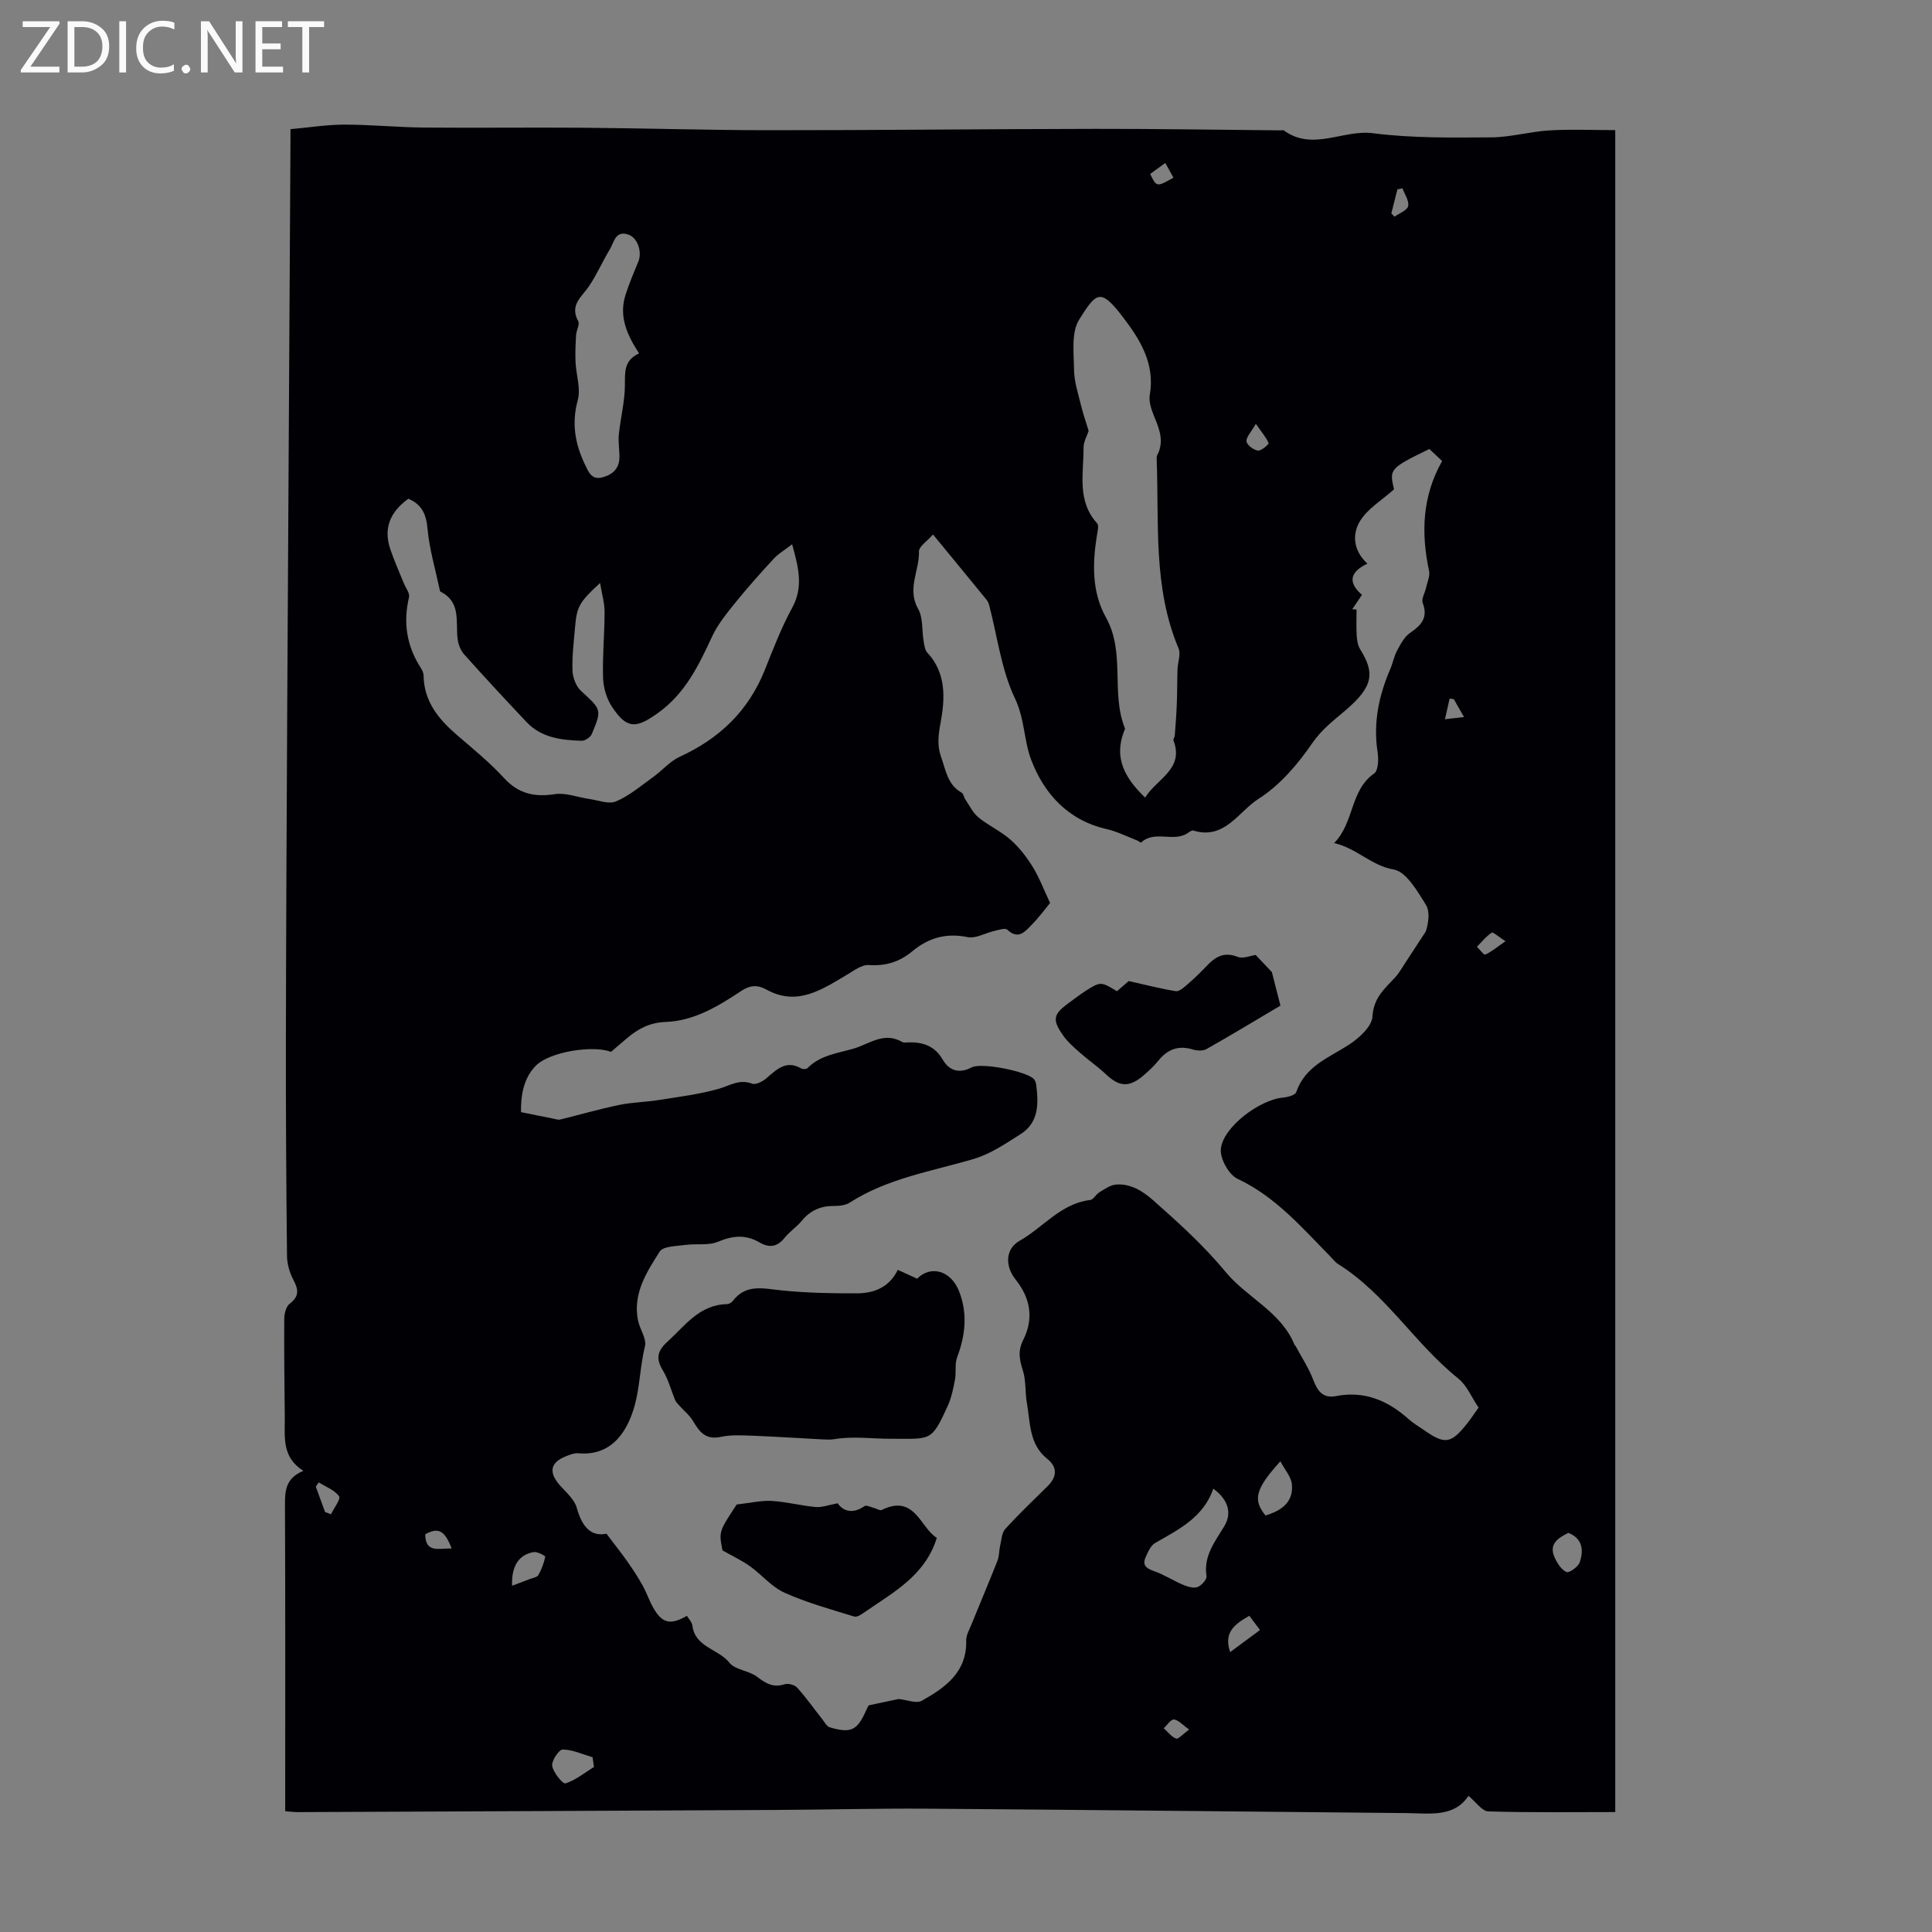 <svg enable-background="new 0 0 400 400" viewBox="0 0 400 400" xmlns="http://www.w3.org/2000/svg"><rect x="0" y="0" width="400" height="400" fill="#808080" stroke="none"/><g fill="#fafafb"><path d="m12.4 4.8-6.1 9h6v1.2h-8v-.5l6.1-8.9h-5.7v-1.2h7.6v.4z"/><path d="m14 15v-10.6h3c1.6 0 2.9.5 4 1.4s1.6 2.2 1.6 3.8-.5 3-1.6 3.9-2.4 1.5-4 1.5zm1.4-9.4v8.2h1.6c1.3 0 2.4-.4 3.1-1.1s1.1-1.8 1.1-3.1-.4-2.3-1.2-3-1.8-1-3.1-1z"/><path d="m26.1 4.4v10.6h-1.4v-10.6z"/><path d="m36.1 14.6c-.8.4-1.8.6-2.9.6-1.5 0-2.7-.5-3.6-1.4s-1.4-2.2-1.4-3.8c0-1.7.5-3.1 1.5-4.1s2.3-1.6 3.9-1.6c1 0 1.8.1 2.5.4v1.4c-.8-.4-1.6-.6-2.5-.6-1.2 0-2.1.4-2.9 1.2s-1.1 1.8-1.1 3.2c0 1.3.3 2.3 1 3s1.6 1.1 2.7 1.1c1 0 2-.2 2.7-.7v1.3z"/><path d="m37.6 14.3c0-.2.1-.5.3-.6s.4-.3.6-.3c.3 0 .5.1.6.3s.3.4.3.6-.1.4-.3.6-.4.3-.6.3c-.3 0-.5-.1-.6-.3s-.3-.4-.3-.6z"/><path d="m50.2 15h-1.6l-5.3-8.2c-.2-.2-.3-.5-.4-.7 0 .2.1.7.1 1.5v7.4h-1.4v-10.6h1.7l5.2 8.1c.2.4.4.6.4.7 0-.3-.1-.8-.1-1.5v-7.3h1.4z"/><path d="m58.6 15h-5.7v-10.6h5.5v1.2h-4.1v3.4h3.8v1.2h-3.8v3.6h4.3z"/><path d="m67.1 5.6h-3.1v9.4h-1.4v-9.4h-3v-1.2h7.5z"/></g><path d="m334.42 375.17c-8.63 0-17.46.13-26.27-.14-1.32-.04-2.59-1.97-4.12-3.22-2.97 4.52-8.05 3.61-12.86 3.57-33-.3-66-.67-99.01-.91-10.52-.08-21.03.21-31.55.26-33.01.17-66.03.31-99.04.45-.66 0-1.33-.09-2.52-.18 0-1.33 0-2.62 0-3.91 0-19.82.04-39.64-.05-59.46-.01-2.95.09-5.56 3.81-7.11-4.53-2.85-3.81-7.04-3.85-11-.06-6.83-.16-13.66-.11-20.49.01-1.06.37-2.53 1.12-3.1 1.97-1.51 1.87-2.88.8-4.89-.8-1.5-1.33-3.34-1.35-5.03-.16-14.77-.25-29.54-.23-44.32.04-23.28.16-46.57.28-69.85.21-38.96.44-77.92.67-116.88.01-1 0-2 0-2.22 3.94-.35 7.57-.94 11.21-.94 5.47 0 10.94.56 16.41.61 11.06.1 22.12-.05 33.19.04 12.75.1 25.5.5 38.25.51 22.56.01 45.13-.25 67.69-.28 12.76-.02 25.51.2 38.27.31.22 0 .51-.09.66.02 5.97 4.36 12.24-.23 18.43.57 8.06 1.04 16.29.91 24.44.86 4.03-.02 8.03-1.19 12.08-1.44 4.33-.27 8.69-.06 13.65-.06zm-58.21-200.62c4.19-4.2 3.27-10.91 8.3-14.42.86-.6.94-2.95.71-4.39-.94-6.07.25-11.74 2.64-17.27.53-1.23.76-2.6 1.39-3.77.72-1.32 1.49-2.84 2.66-3.64 2.33-1.6 3.81-3.14 2.65-6.23-.32-.84.46-2.08.69-3.14.25-1.16.85-2.42.62-3.5-1.68-7.87-1.41-15.48 2.71-22.74-.96-.9-1.84-1.72-2.65-2.49-8.2 4-8.32 4.15-7.31 8.35-2.5 2.24-5.45 3.98-7.03 6.55-1.67 2.71-1.44 6.15 1.52 8.83-4.1 1.95-3.71 4.21-1.13 6.47-.77 1.14-1.39 2.06-2.01 2.97.3.02.59.04.89.06 0 1.8-.08 3.61.03 5.41.06.96.23 2.02.71 2.81 3 4.84 2.87 7.63-3.04 12.67-2.5 2.13-4.92 3.94-6.89 6.81-3 4.37-6.71 8.72-11.12 11.51-4.11 2.61-7.02 8.56-13.49 6.55-.31-.1-.82.3-1.19.55-2.94 1.94-6.82-.69-9.63 1.95-.07.06-.51-.33-.8-.44-2.12-.82-4.18-1.87-6.37-2.37-7.94-1.82-12.88-7.28-15.56-14.29-1.53-4.01-1.34-8.49-3.39-12.79-2.81-5.9-3.62-12.75-5.3-19.18-.11-.42-.29-.86-.56-1.2-3.58-4.39-7.18-8.76-11.09-13.52-1.22 1.41-2.94 2.49-2.91 3.52.12 3.94-2.53 7.75-.17 11.88 1.05 1.85.75 4.45 1.14 6.7.14.82.25 1.82.77 2.37 3.95 4.22 3.65 9.55 2.76 14.37-.49 2.64-.78 4.83.1 7.28.97 2.7 1.33 5.71 4.23 7.33.39.22.47.96.77 1.4.88 1.29 1.58 2.8 2.75 3.75 2.07 1.69 4.61 2.83 6.6 4.59 1.8 1.59 3.33 3.57 4.6 5.62 1.37 2.21 2.28 4.69 3.6 7.48-.93 1.12-2.25 2.93-3.81 4.52-1.35 1.37-2.75 3.19-5.05 1.01-.44-.41-1.8.06-2.71.27-1.86.42-3.83 1.62-5.5 1.27-4.45-.91-8.11.14-11.48 2.95-2.59 2.15-5.47 3.08-8.96 2.83-1.5-.11-3.17 1.2-4.64 2.07-5.17 3.06-10.26 6.51-16.58 3.01-1.88-1.04-3.43-.9-5.22.29-4.77 3.16-9.75 6.2-15.62 6.41-3.32.12-5.75 1.43-8.08 3.41-1.11.94-2.2 1.88-3.26 2.79-3.6-1.42-12.67-.09-15.59 2.89-2.53 2.57-3.11 6.2-3.04 9.59 2.51.51 4.66.95 6.81 1.37.43.08.9.26 1.29.16 4.07-1 8.11-2.17 12.21-3.02 2.71-.56 5.53-.59 8.28-1.03 4.11-.65 8.27-1.18 12.26-2.29 2.33-.65 4.33-2.11 6.99-1.09.73.28 2.12-.41 2.88-1.05 2.16-1.82 4.11-3.94 7.3-2.1.32.18 1.05.18 1.27-.05 2.62-2.66 6.03-3.05 9.42-4.01 3.42-.97 6.37-3.63 10.21-1.42.34.2.88.09 1.33.08 2.98-.07 5.4.74 7.04 3.54 1.36 2.34 3.42 3 6.01 1.64 2-1.06 11.45.81 12.91 2.45.27.3.41.78.46 1.2.49 3.89.55 7.77-3.24 10.17-3.07 1.95-6.22 4.1-9.65 5.12-8.73 2.59-17.85 3.99-25.72 9.06-.87.56-2.14.7-3.22.69-2.76-.03-4.93.91-6.7 3.06-1.06 1.29-2.53 2.24-3.57 3.54-1.54 1.94-3.22 2.11-5.23.93-2.83-1.65-5.51-1.4-8.55-.12-1.99.84-4.51.34-6.76.66-1.85.26-4.59.24-5.32 1.38-2.71 4.26-5.6 8.72-4.49 14.24.37 1.83 1.82 3.79 1.44 5.36-.98 4.01-1.07 8.3-2.05 11.98-1.32 4.95-4.37 10.87-11.8 10.17-.74-.07-1.55.26-2.27.53-3.56 1.33-3.94 3.43-1.32 6.3 1.26 1.38 2.87 2.81 3.33 4.49 1.05 3.79 2.86 6.01 6.14 5.34 1.74 2.3 3.12 4.03 4.39 5.84 1.11 1.58 2.17 3.21 3.11 4.9.81 1.46 1.34 3.07 2.16 4.53 1.84 3.3 3.58 3.71 7 1.73.39.67 1.04 1.3 1.13 2.01.56 4.52 5.37 4.82 7.66 7.69 1.2 1.51 4.01 1.62 5.69 2.89 1.81 1.37 3.36 2.35 5.73 1.58.74-.24 2.1.12 2.62.7 1.85 2.05 3.44 4.32 5.16 6.5.49.62.96 1.53 1.61 1.72 4.39 1.3 5.69.62 7.53-3.57.26-.6.61-1.16.52-.99 2.58-.55 4.55-.97 6.19-1.31 1.71.17 3.66 1 4.79.36 4.85-2.72 9.36-5.89 9.19-12.47-.03-1.05.6-2.13 1.02-3.16 1.81-4.45 3.69-8.88 5.45-13.35.39-.98.32-2.13.57-3.18.27-1.16.32-2.59 1.04-3.39 2.78-3.06 5.78-5.93 8.73-8.83 1.99-1.95 2.16-3.94-.04-5.71-3.79-3.04-3.48-7.5-4.21-11.59-.39-2.2-.15-4.57-.82-6.67-.71-2.22-1.09-4.05.05-6.32 2.23-4.4 1.55-8.65-1.56-12.53-2.21-2.76-2.16-6.34.83-8.03 4.89-2.76 8.52-7.72 14.6-8.44.68-.08 1.2-1.17 1.91-1.6 1.06-.64 2.2-1.47 3.37-1.59 3.07-.31 5.71 1.43 7.74 3.22 5.28 4.66 10.56 9.45 15.03 14.86 4.44 5.37 11.47 8.22 14.26 15.07.04.1.17.15.22.25 1.23 2.3 2.69 4.51 3.62 6.92.91 2.37 1.98 4.01 4.79 3.46 5.86-1.13 10.68.92 14.98 4.76.99.89 2.18 1.57 3.28 2.34 4.22 2.95 5.51 2.77 8.77-1.31.83-1.04 1.57-2.16 2.45-3.4-1.42-2.09-2.41-4.6-4.23-6.05-8.97-7.18-14.94-17.47-24.83-23.66-.65-.41-1.13-1.08-1.68-1.64-5.87-5.95-11.3-12.33-19.18-16.03-1.79-.84-3.62-4.16-3.44-6.15.42-4.55 8.07-10.23 12.84-10.65.98-.09 2.56-.5 2.77-1.14 1.84-5.38 6.72-7.1 10.91-9.81 2.1-1.36 4.77-3.79 4.88-5.87.22-3.84 2.49-5.7 4.64-8.02.89-.96 1.54-2.15 2.27-3.25 1.39-2.1 2.76-4.22 4.14-6.33.51-1.65.93-4.04-.03-5.57-1.76-2.8-4.03-6.78-6.61-7.23-4.7-.82-7.71-4.44-12.36-5.48zm-191.67-71.29c-3.85 2.78-5.16 6.2-3.74 10.42.8 2.38 1.84 4.68 2.78 7.01.4 1 1.3 2.11 1.1 2.97-1.24 5.27-.48 10.1 2.45 14.64.29.45.56 1.02.57 1.54.07 5.43 3.14 9.1 6.99 12.41 3.31 2.84 6.71 5.62 9.65 8.82 3.01 3.28 6.31 4 10.55 3.35 2.24-.34 4.67.64 7.02.98 1.89.27 4.1 1.17 5.63.52 2.77-1.17 5.17-3.24 7.66-5.02 1.9-1.36 3.49-3.29 5.56-4.24 8.21-3.75 14.2-9.49 17.58-17.94 1.74-4.36 3.43-8.78 5.67-12.88 2.37-4.34 1.32-8.36-.01-13.15-1.46 1.13-2.79 1.9-3.79 2.97-2.72 2.94-5.4 5.94-7.91 9.05-1.79 2.22-3.66 4.49-4.85 7.04-2.8 6.02-5.57 11.84-11.27 15.9-4.47 3.19-6.38 3.36-9.47-1.31-1.11-1.67-1.78-3.93-1.85-5.94-.15-4.56.31-9.14.31-13.72 0-1.82-.54-3.63-.93-5.98-4.3 3.96-4.81 4.87-5.18 9.13-.26 3.01-.64 6.04-.53 9.04.05 1.43.74 3.23 1.77 4.18 4.21 3.88 4.36 3.85 2.23 8.91-.28.67-1.39 1.43-2.1 1.41-4.17-.13-8.32-.6-11.42-3.88-4.37-4.63-8.71-9.3-12.95-14.05-.75-.85-1.22-2.17-1.34-3.32-.37-3.52.71-7.5-3.51-9.62-.14-.07-.17-.4-.22-.62-.87-4.12-2.09-8.2-2.47-12.36-.26-3.04-1.18-5.09-3.98-6.26zm152.55 61.87c2.44-3.96 8.13-5.85 5.86-11.86-.09-.24.24-.62.27-.94.16-2.16.34-4.33.42-6.5.1-2.41.07-4.82.15-7.24.05-1.46.72-3.14.22-4.34-5.35-12.69-4.01-26.11-4.54-39.33-.01-.22.01-.47.11-.66 1.55-2.93.39-5.58-.72-8.3-.53-1.31-1.04-2.88-.81-4.2 1.13-6.52-2.05-11.53-5.67-16.25-4.55-5.93-5.41-4.98-8.95.66-1.67 2.67-1.1 6.91-1.06 10.43.03 2.42.84 4.84 1.42 7.23.45 1.84 1.08 3.65 1.6 5.38-.32 1.01-1.05 2.23-1.05 3.45.03 5.36-1.43 11.01 2.8 15.68.43.47.09 1.73-.05 2.6-.93 5.83-1.04 11.66 1.91 16.95 4.03 7.23.95 15.55 3.9 22.89.06.15-.09.41-.17.6-2.14 5.49.08 9.65 4.36 13.75zm-104.78-91.96c-2.47-3.8-4.23-7.67-2.81-12.09.75-2.33 1.69-4.6 2.64-6.85.84-1.97-.05-4.92-1.98-5.63-2.75-1.01-3.02 1.56-3.9 3.02-1.52 2.51-2.69 5.24-4.33 7.66-1.51 2.22-4.04 3.88-2.22 7.2.37.68-.38 1.92-.44 2.91-.11 1.86-.19 3.73-.11 5.58.12 2.65 1.12 5.48.46 7.89-1.32 4.79-.55 9.06 1.49 13.31.71 1.46 1.32 3.27 3.62 2.66 2.19-.58 3.53-1.89 3.52-4.27-.01-1.56-.28-3.15-.12-4.69.35-3.37 1.23-6.72 1.25-10.08.03-2.69-.27-5.15 2.93-6.62zm118.89 235.04c-2.02 5.92-7.12 8.43-12.04 11.25-.93.53-1.49 1.87-1.97 2.95-.71 1.6.07 2.3 1.68 2.85 2.1.72 4.01 1.98 6.06 2.85.93.39 2.16.78 3 .47.82-.3 1.97-1.58 1.86-2.26-.65-4.21 1.79-7.16 3.71-10.38 1.59-2.65.82-5.45-2.3-7.73zm10.81 5.55c3.24-.97 5.83-2.71 5.46-6.46-.15-1.56-1.47-3.01-2.38-4.75-5.2 5.7-5.73 7.99-3.08 11.21zm-139.04 52.07c-.09-.67-.19-1.34-.28-2.01-2.06-.6-4.12-1.58-6.19-1.6-.78-.01-2.34 2.35-2.17 3.4.23 1.4 2.21 3.79 2.75 3.61 2.11-.67 3.95-2.19 5.89-3.4zm201.73-48.47c-2.13 1.07-4.08 2.3-2.84 5.08.53 1.19 1.39 2.54 2.46 3.03.54.25 2.44-1.08 2.75-2.03.82-2.46.62-4.91-2.37-6.08zm-218.68 10.96c1.4-.53 2.53-.95 3.65-1.39.62-.24 1.52-.36 1.79-.83.67-1.17 1.15-2.48 1.43-3.8.04-.16-1.64-1.1-2.4-.96-3.09.56-4.61 2.86-4.47 6.98zm152.64 6.21c-3 1.71-5.38 3.4-3.97 7.52 2.09-1.55 4.08-3.02 6.18-4.57-.86-1.15-1.45-1.94-2.21-2.95zm-191.36-21.49c.41.16.82.32 1.22.48.62-1.29 2.08-3.17 1.68-3.73-.92-1.3-2.75-1.96-4.21-2.88-.2.29-.41.59-.61.88.64 1.74 1.28 3.5 1.92 5.25zm192.71-225.29c-1 1.76-2.05 2.79-1.93 3.65.11.77 1.46 1.76 2.37 1.89.69.09 2.29-1.33 2.2-1.55-.5-1.18-1.39-2.19-2.64-3.99zm51.69 107.12c-1.48-.94-2.57-1.96-2.86-1.77-1.16.77-2.06 1.91-3.06 2.92.59.57 1.45 1.74 1.73 1.62 1.27-.58 2.36-1.51 4.19-2.77zm-218.19 125.74c-1.42-3.78-2.8-4.45-5.47-2.95.03 4.03 2.92 2.82 5.47 2.95zm152.69 37.47c-1.38-.97-2.22-1.98-3.15-2.08-.64-.06-1.4 1.16-2.11 1.81.84.75 1.58 1.78 2.56 2.14.46.18 1.4-.92 2.7-1.87zm41.86-313.9c.22.23.44.45.66.68 1-.72 2.63-1.3 2.82-2.19.24-1.09-.73-2.45-1.18-3.69-.35.08-.69.16-1.04.23-.41 1.66-.84 3.31-1.26 4.97zm-49.93-8.16c1.33 2.73 1.33 2.73 4.82.76-.54-.97-1.08-1.94-1.69-3.04-1.23.9-2.19 1.6-3.13 2.28zm62.87 108.74c-.29-.04-.58-.09-.87-.13-.32 1.43-.64 2.86-.97 4.28 1.17-.13 2.34-.27 3.95-.45-.97-1.71-1.54-2.71-2.11-3.7z" fill="#010105"/><path d="m185.88 262.91c1.59.73 2.8 1.28 4 1.83 2.79-2.84 6.97-1.71 8.66 2.54 1.83 4.58 1.35 9.16-.38 13.74-.52 1.39-.15 3.09-.44 4.6-.34 1.81-.71 3.68-1.46 5.35-3.47 7.69-3.52 6.87-11.77 6.91-3.84.02-7.84-.58-11.73.08-.86.15-1.76.08-2.64.04-4.7-.24-9.4-.56-14.1-.74-2.26-.08-4.61-.24-6.79.23-3.15.68-4.43-1.05-5.76-3.3-.71-1.19-1.87-2.11-2.81-3.16-.32-.36-.69-.72-.87-1.14-.85-2.04-1.4-4.26-2.53-6.12-1.49-2.43-1.23-4.03.91-5.97 3.68-3.34 6.63-7.69 12.35-7.79.4-.01.91-.3 1.16-.62 2.73-3.61 6.3-2.63 10.01-2.24 5.23.54 10.52.64 15.78.62 3.46-.03 6.61-1.19 8.41-4.86z" fill="#010105"/><path d="m193.96 318.39c-2.42 7.8-8.91 11.21-14.75 15.26-.71.49-1.72 1.23-2.34 1.04-4.86-1.49-9.81-2.86-14.43-4.93-2.67-1.2-4.72-3.73-7.17-5.49-1.63-1.17-3.49-2.03-5.68-3.27-.77-3.88-.77-3.88 2.93-9.51 2.84-.32 5.07-.86 7.25-.74 3.04.18 6.04.98 9.08 1.26 1.31.12 2.67-.42 4.58-.77 1.08 1.58 3.03 2.33 5.55.59.4-.27 1.33.22 2.01.39.53.13 1.19.58 1.56.4 6.89-3.39 8.02 3.78 11.41 5.77z" fill="#010105"/><path d="m259.97 197.71c1.18 1.25 2.31 2.44 3.36 3.55.55 2.16 1.12 4.37 1.77 6.94-4.98 2.95-10.11 6.06-15.33 9.01-.74.42-1.98.33-2.86.06-2.94-.88-5.16-.03-7.05 2.29-.98 1.21-2.14 2.29-3.34 3.29-2.84 2.34-4.86 2.12-7.55-.43-1.7-1.61-3.65-2.94-5.4-4.49-1.25-1.1-2.54-2.22-3.48-3.57-2.29-3.28-2.02-4.39 1.17-6.69 1.18-.85 2.31-1.76 3.54-2.54 3.07-1.94 3.15-1.91 6.45.09 1.03-.88 2.11-1.81 2.44-2.1 3.69.82 6.69 1.6 9.74 2.09.66.11 1.58-.67 2.22-1.23 1.43-1.24 2.82-2.55 4.12-3.93 1.8-1.93 3.62-3.06 6.47-1.95 1.13.46 2.7-.25 3.73-.39z" fill="#010105"/></svg>